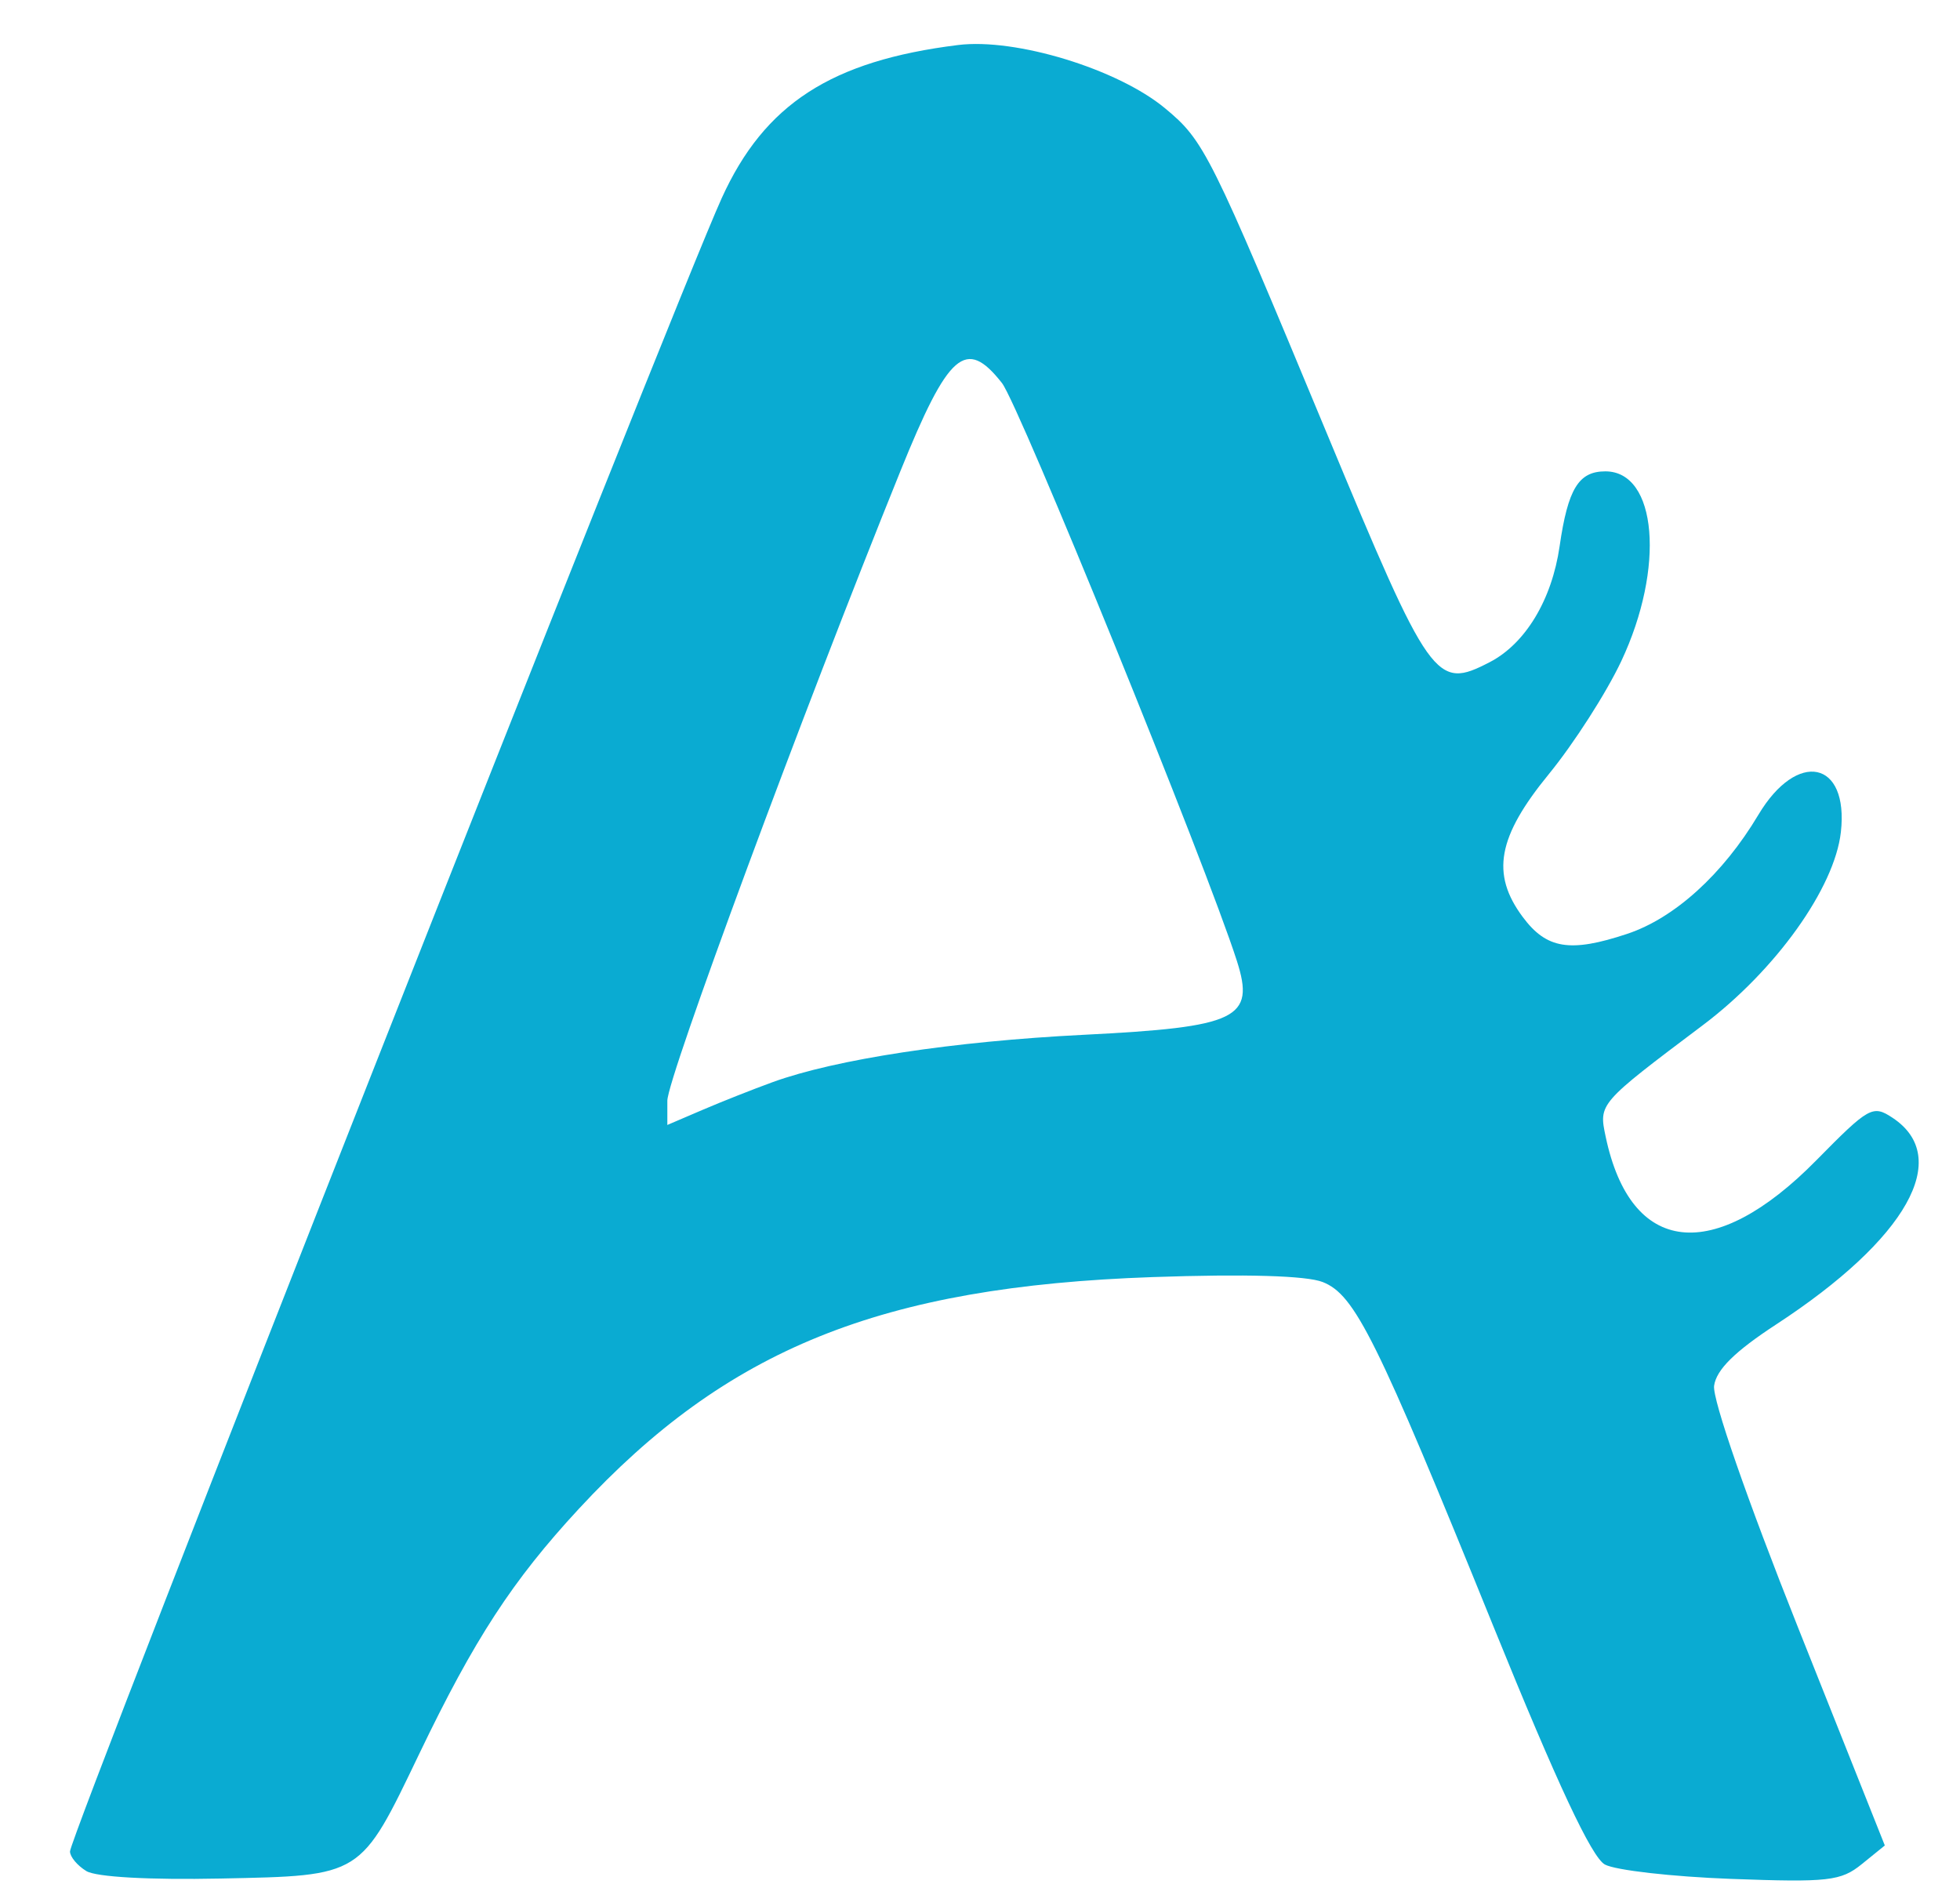 <?xml version="1.0" encoding="UTF-8" standalone="no"?>
<!-- Created with Inkscape (http://www.inkscape.org/) -->

<svg
   version="1.1"
   id="svg1"
   width="266.468"
   height="257.586"
   viewBox="0 0 266.468 257.586"
   sodipodi:docname="Axlo_logo2.svg"
   inkscape:version="1.4 (86a8ad7, 2024-10-11)"
   xmlns:inkscape="http://www.inkscape.org/namespaces/inkscape"
   xmlns:sodipodi="http://sodipodi.sourceforge.net/DTD/sodipodi-0.dtd"
   xmlns="http://www.w3.org/2000/svg"
   xmlns:svg="http://www.w3.org/2000/svg">
  <defs
     id="defs1" />
  <sodipodi:namedview
     id="namedview1"
     pagecolor="#ffffff"
     bordercolor="#000000"
     borderopacity="0.25"
     inkscape:showpageshadow="2"
     inkscape:pageopacity="0.0"
     inkscape:pagecheckerboard="0"
     inkscape:deskcolor="#d1d1d1"
     inkscape:zoom="0.78808594"
     inkscape:cx="132.59975"
     inkscape:cy="245.5316"
     inkscape:window-width="2560"
     inkscape:window-height="1009"
     inkscape:window-x="-8"
     inkscape:window-y="567"
     inkscape:window-maximized="1"
     inkscape:current-layer="g1" />
  <g
     inkscape:groupmode="layer"
     inkscape:label="Image"
     id="g1"
     transform="translate(-379.4,-266.468)">
    <path
       style="fill:none;stroke-width:0.256"
       d="M 379.4,395.261 V 266.468 H 512.634 645.869 V 395.261 524.055 H 512.634 379.4 Z m 122.99,48.408 c 2.621,-0.824 4.987,-3.079 6.112,-5.826 0.499,-1.218 0.596,-1.924 0.596,-4.347 0,-3.621 -0.531,-5.113 -2.581,-7.253 -2.347,-2.451 -5.261,-3.481 -9.177,-3.245 -1.733,0.104 -2.509,0.291 -3.828,0.919 -2.712,1.291 -4.9,3.978 -5.589,6.865 -0.333,1.395 -0.33,4.297 0.005,5.704 0.884,3.706 4.096,6.804 7.856,7.577 1.536,0.316 5.006,0.109 6.606,-0.394 z m -5.937,-2.963 c -1.389,-0.377 -2.779,-1.32 -3.609,-2.448 -1.284,-1.743 -1.657,-4.966 -0.873,-7.546 0.553,-1.821 2.575,-3.789 4.334,-4.217 3.543,-0.862 6.577,0.258 8.121,3.001 0.941,1.672 1.199,4.713 0.575,6.787 -1.037,3.447 -4.859,5.425 -8.547,4.423 z m 20.954,2.611 c 1.319,-1.242 0.932,-3.377 -0.752,-4.149 -1.116,-0.512 -1.636,-0.489 -2.662,0.115 -1.955,1.152 -1.786,3.786 0.3,4.671 1.069,0.454 2.201,0.222 3.114,-0.637 z m 32.396,0.733 c 0.907,-0.142 2.195,-0.506 2.862,-0.808 1.329,-0.601 3.685,-2.712 3.685,-3.302 0,-0.204 -0.654,-0.733 -1.454,-1.175 l -1.454,-0.804 -0.783,0.919 c -1.307,1.532 -2.589,2.035 -5.157,2.023 -1.743,-0.008 -2.438,-0.125 -3.277,-0.55 -1.475,-0.747 -2.612,-2.084 -3.087,-3.63 -0.749,-2.437 -1.49,-2.222 7.665,-2.222 h 8.067 l -0.003,-1.824 c -0.007,-4.259 -1.993,-7.577 -5.43,-9.069 -1.655,-0.718 -5.404,-0.887 -7.38,-0.332 -2.998,0.842 -5.506,3.237 -6.448,6.157 -0.72,2.229 -0.714,6.157 0.013,8.432 0.996,3.117 4.265,5.68 7.905,6.196 1.941,0.275 2.452,0.274 4.274,-0.012 z m -8.97,-13.09 c 0.468,-2.26 2.446,-4.292 4.618,-4.742 1.709,-0.354 2.231,-0.34 3.769,0.101 1.947,0.559 3.463,2.308 3.885,4.481 l 0.181,0.935 h -6.307 -6.307 z m -7.236,12.819 1.156,-0.281 v -1.563 -1.563 l -1.626,0.337 c -0.895,0.186 -1.991,0.277 -2.436,0.204 -1.618,-0.267 -1.637,-0.353 -1.719,-7.618 l -0.074,-6.593 2.797,1.8e-4 2.797,1.7e-4 v -1.635 -1.635 l -2.797,3.4e-4 -2.797,3.3e-4 0.082,-2.516 0.082,-2.516 h -1.969 -1.969 v 2.515 2.515 h -2.082 -2.082 v 1.635 1.635 h 2.064 2.064 l 0.083,7.232 c 0.077,6.762 0.118,7.289 0.617,8.112 0.945,1.555 1.96,2.013 4.463,2.013 1.204,0 2.709,-0.127 3.344,-0.281 z m 41.371,-0.525 c 1.298,-0.651 3.146,-2.355 3.764,-3.473 0.357,-0.645 0.082,-0.942 -1.759,-1.9 -0.738,-0.384 -0.957,-0.415 -1.049,-0.147 -0.247,0.717 -1.79,2.15 -2.787,2.587 -1.587,0.697 -3.88,0.62 -5.553,-0.186 -2.477,-1.193 -3.518,-3.118 -3.521,-6.514 -0.002,-1.82 0.116,-2.523 0.599,-3.586 0.648,-1.424 1.933,-2.682 3.306,-3.237 1.096,-0.443 4.024,-0.446 5.114,-0.006 0.814,0.329 2.348,1.788 2.576,2.451 0.085,0.247 0.466,0.185 1.596,-0.258 0.816,-0.32 1.549,-0.684 1.628,-0.807 0.436,-0.682 -2.506,-3.684 -4.447,-4.537 -1.085,-0.477 -1.754,-0.573 -4.033,-0.578 -2.416,-0.005 -2.902,0.071 -4.195,0.657 -2.681,1.215 -4.713,3.503 -5.541,6.237 -0.611,2.02 -0.549,5.68 0.128,7.624 0.881,2.527 2.418,4.361 4.533,5.407 1.997,0.988 2.392,1.06 5.465,0.989 2.501,-0.058 3.028,-0.149 4.174,-0.724 z m -145.071,-3.217 1.418,-3.772 7.026,-10e-4 7.026,-0.001 1.431,3.71 1.431,3.71 2.147,0.073 c 1.181,0.04 2.147,-0.008 2.147,-0.107 0,-0.099 -2.586,-6.443 -5.748,-14.097 l -5.748,-13.917 h -2.529 -2.529 l -5.637,13.647 c -3.1,7.506 -5.712,13.845 -5.803,14.087 -0.15,0.396 0.041,0.44 1.891,0.44 h 2.058 z m 8.405,-7.238 -5.503,-0.068 0.843,-1.945 c 0.463,-1.07 1.699,-4.129 2.747,-6.798 1.047,-2.669 1.989,-4.763 2.093,-4.654 0.232,0.245 5.519,13.444 5.405,13.495 -0.045,0.02 -2.558,0.006 -5.584,-0.031 z m 24.222,7.237 c 1.565,-2.075 2.911,-3.769 2.992,-3.764 0.081,0.005 1.436,1.699 3.01,3.764 l 2.862,3.754 2.447,0.01 c 2.307,0.009 2.425,-0.016 2.056,-0.431 -0.591,-0.665 -7.629,-9.454 -7.832,-9.78 -0.099,-0.16 1.527,-2.422 3.706,-5.157 l 3.883,-4.872 -2.108,-0.074 c -1.16,-0.041 -2.251,-0.021 -2.425,0.044 -0.174,0.065 -1.452,1.626 -2.84,3.47 -1.388,1.844 -2.602,3.375 -2.698,3.402 -0.096,0.028 -1.394,-1.529 -2.885,-3.459 l -2.711,-3.509 h -2.33 c -1.827,0 -2.275,0.068 -2.074,0.314 0.141,0.173 1.809,2.295 3.707,4.717 1.898,2.421 3.549,4.521 3.668,4.667 0.132,0.161 -0.575,1.247 -1.799,2.767 -1.109,1.376 -2.986,3.719 -4.172,5.207 l -2.156,2.704 h 2.427 2.427 z m 20.965,-10.314 v -14.087 h -1.822 -1.822 v 14.087 14.087 h 1.822 1.822 z m 102.589,7.861 c 0.092,-5.033 0.198,-6.439 0.552,-7.341 1.035,-2.633 2.828,-3.871 5.633,-3.89 2.099,-0.014 3.187,0.503 3.901,1.856 0.488,0.925 0.523,1.476 0.523,8.296 v 7.305 h 1.977 1.977 l -0.115,-7.484 c -0.123,-8.057 -0.249,-8.91 -1.605,-10.89 -0.364,-0.532 -1.221,-1.285 -1.905,-1.674 -1.126,-0.64 -1.473,-0.706 -3.714,-0.705 -2.035,3.4e-4 -2.658,0.097 -3.525,0.545 -0.991,0.512 -2.733,2.164 -3.421,3.244 -0.246,0.386 -0.313,-0.728 -0.325,-5.362 l -0.015,-5.849 h -1.822 -1.822 v 14.087 14.087 h 1.795 1.795 z m -95.285,-40.881 c 0.686,-0.447 1.142,-1.16 2.111,-3.303 1.819,-4.024 3.628,-6.675 6.459,-9.467 4.863,-4.795 9.865,-6.766 18.634,-7.342 5.437,-0.357 7.025,-0.131 8.007,1.142 0.339,0.44 2.167,4.535 4.062,9.1 1.895,4.566 3.61,8.611 3.811,8.989 0.664,1.25 1.487,1.451 5.938,1.451 3.699,0 4.091,-0.043 4.567,-0.503 0.286,-0.277 0.52,-0.67 0.52,-0.875 0,-0.347 -1.182,-3.249 -4.806,-11.797 -0.969,-2.287 -1.428,-3.689 -1.331,-4.064 0.1,-0.387 0.764,-0.9 2.037,-1.577 3.432,-1.824 5.401,-4.026 5.401,-6.041 0,-1.667 -1.872,-2.398 -2.947,-1.151 -1.803,2.092 -2.399,2.635 -3.397,3.102 -1.486,0.696 -2.789,0.677 -3.445,-0.048 -1.075,-1.189 -1.689,-3.16 -1.202,-3.859 0.105,-0.151 1.044,-0.814 2.087,-1.475 2.38,-1.507 3.917,-2.985 5.156,-4.958 1.659,-2.64 1.465,-4.99 -0.411,-4.99 -0.811,0 -1.435,0.631 -2.339,2.365 -1.047,2.01 -3.991,3.768 -6.064,3.623 -1.013,-0.071 -1.147,-0.166 -1.686,-1.199 -0.922,-1.768 -0.799,-2.287 0.997,-4.203 3.259,-3.476 4.705,-8.128 3.212,-10.333 -0.455,-0.673 -1.69,-0.764 -2.304,-0.171 -0.451,0.436 -0.584,0.91 -0.753,2.691 -0.145,1.528 -1.131,2.986 -2.418,3.576 -1.835,0.842 -1.877,0.778 -5.856,-8.76 -2.169,-5.2 -3.843,-8.855 -4.317,-9.424 -1.034,-1.244 -3.645,-2.49 -6.013,-2.871 -1.629,-0.262 -2.21,-0.244 -4.033,0.119 -2.713,0.541 -4.745,1.541 -5.769,2.839 -0.439,0.557 -1.638,3.046 -2.664,5.531 -6.504,15.762 -21.447,52.365 -21.569,52.834 -0.081,0.31 -0.015,0.801 0.145,1.091 0.279,0.503 0.491,0.527 4.798,0.527 4.252,0 4.556,-0.032 5.382,-0.57 z m 11.035,-26.534 c 0.152,-0.792 8.522,-21.909 9.519,-24.018 0.613,-1.295 1.68,-1.144 2.48,0.352 1.033,1.932 8.174,19.536 8.174,20.152 0,1.077 -1.171,1.439 -4.648,1.439 -5.674,0 -10.447,0.816 -14.054,2.404 -0.769,0.338 -1.455,0.615 -1.525,0.615 -0.07,0 -0.046,-0.424 0.054,-0.943 z"
       id="path4"
       inkscape:label="path4" />
    <path
       style="fill:#0aabd2;fill-opacity:1;stroke-width:1.269"
       d="m 391.138,520.834 c -1.221,-0.741 -2.221,-1.94 -2.221,-2.665 0,-2.231 81.916,-210.033 88.6,-224.758 5.809,-12.797 14.886,-18.679 32.136,-20.823 7.843,-0.975 21.692,3.256 28.131,8.593 5.346,4.431 6.114,5.974 21.964,44.105 14.139,34.017 14.837,34.999 22.178,31.203 4.854,-2.51 8.452,-8.471 9.506,-15.749 1.132,-7.819 2.581,-10.193 6.219,-10.193 7.04,0 8.141,13.11 2.166,25.802 -2.026,4.303 -6.454,11.208 -9.84,15.346 -6.988,8.537 -7.91,13.579 -3.556,19.434 3.24,4.355 6.44,4.873 14.197,2.296 6.44,-2.139 13.025,-8.113 17.835,-16.181 5.284,-8.863 12.317,-7.392 11.219,2.346 -0.857,7.6 -8.861,18.793 -18.78,26.258 -14.182,10.674 -14.15,10.638 -13.191,15.174 3.404,16.104 14.672,17.364 28.618,3.201 7.178,-7.291 7.686,-7.574 10.376,-5.797 8.189,5.41 1.964,16.474 -15.8,28.083 -5.646,3.69 -8.148,6.158 -8.458,8.345 -0.256,1.808 4.499,15.509 11.385,32.803 l 11.825,29.698 -3.137,2.542 c -2.833,2.295 -4.554,2.489 -17.73,2.003 -8.026,-0.297 -15.761,-1.176 -17.19,-1.955 -1.796,-0.979 -6.462,-10.941 -15.118,-32.279 -15.954,-39.328 -18.852,-45.177 -23.249,-46.909 -2.211,-0.871 -10.503,-1.112 -23.115,-0.673 -36.934,1.286 -57.859,9.736 -78.01,31.502 -9.013,9.735 -14.217,17.722 -21.695,33.3 -8.056,16.781 -7.712,16.564 -26.996,16.963 -9.688,0.201 -16.929,-0.202 -18.27,-1.015 z m 93.309,-107.253 c 8.561,-3.108 24.548,-5.543 42.21,-6.43 21.044,-1.056 23.415,-2.199 20.892,-10.076 -4.174,-13.035 -29.602,-75.574 -31.932,-78.537 -4.907,-6.238 -7.263,-4.19 -13.817,12.008 -13.372,33.048 -31.673,82.487 -31.673,85.562 v 3.295 l 4.758,-2.039 c 2.617,-1.122 6.92,-2.824 9.562,-3.783 z"
       id="path5" />
  </g>
</svg>
